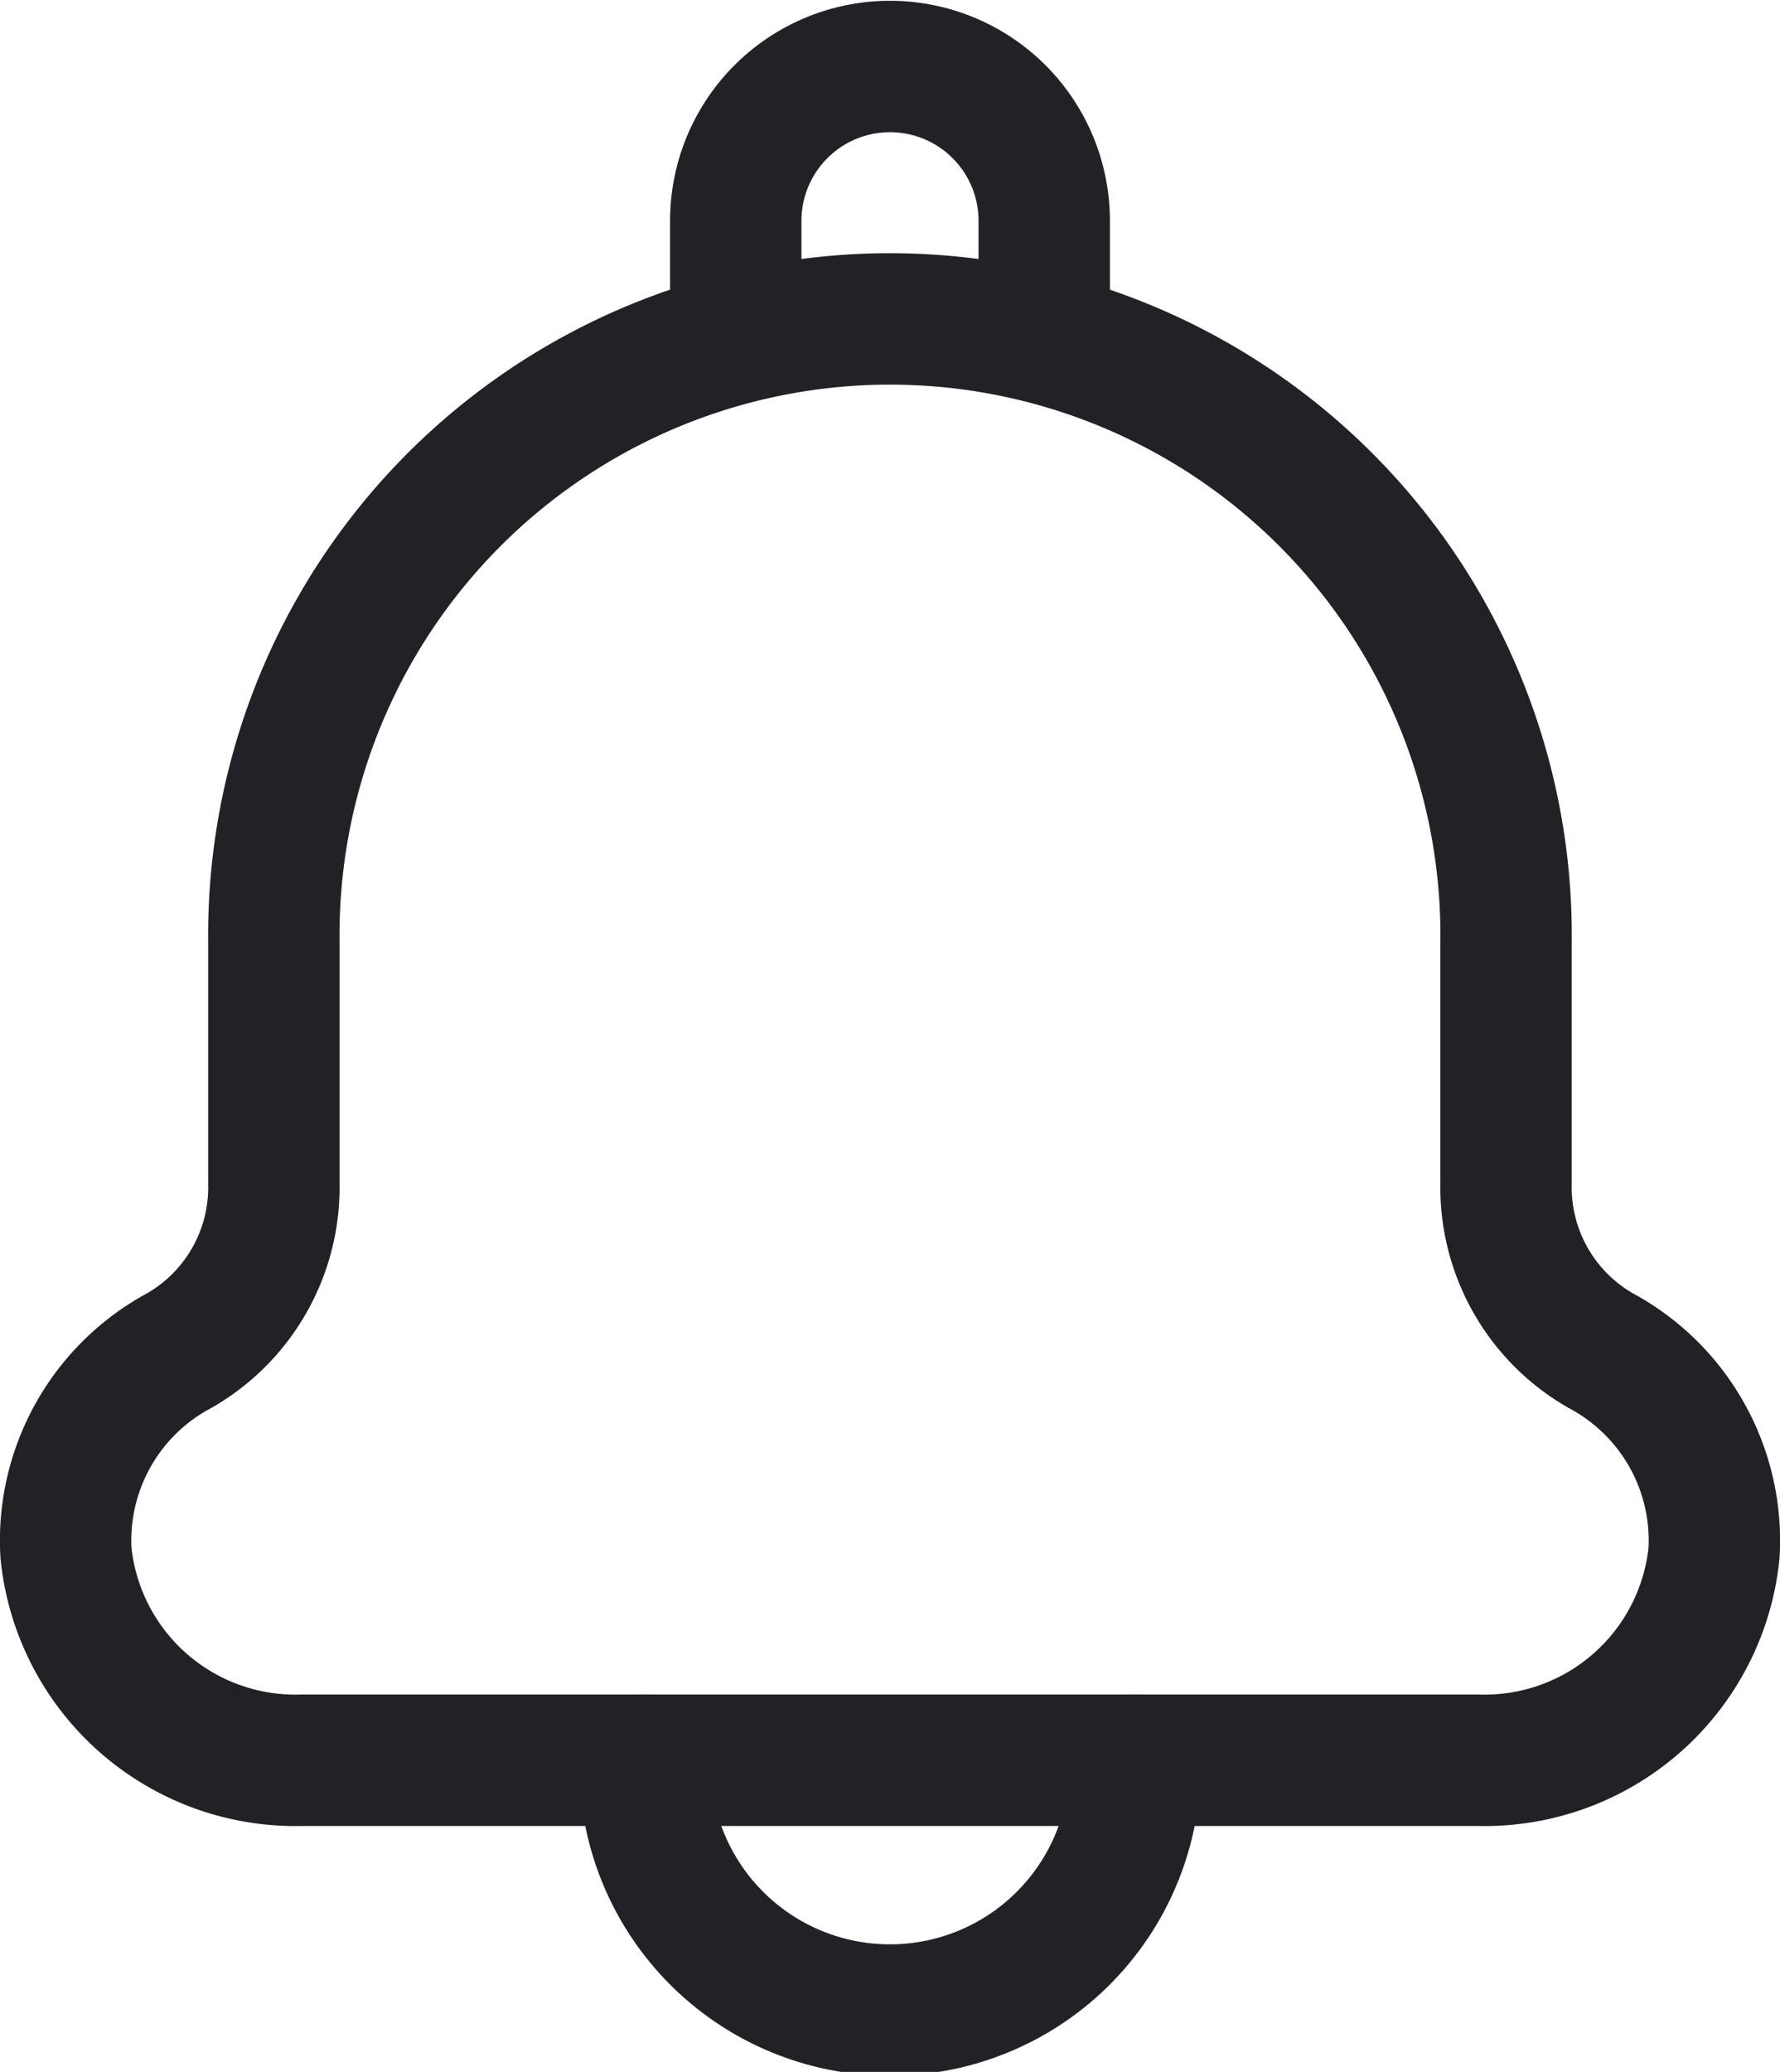 <svg id="Calque_1" data-name="Calque 1" xmlns="http://www.w3.org/2000/svg" viewBox="0 0 20.324 23.648"><defs><style>.cls-1{fill:none;stroke:#222226;stroke-linecap:round;stroke-linejoin:round;stroke-width:1.5px;}</style></defs><path class="cls-1" d="M19.571,17.721A2.633,2.633,0,0,1,16.881,20.091H3.443A2.633,2.633,0,0,1,.753,17.721a2.459,2.459,0,0,1,1.294-2.306,2.148,2.148,0,0,0,1.08-1.909v-2.747a7.035,7.035,0,1,1,14.069,0v2.747a2.148,2.148,0,0,0,1.08,1.909A2.459,2.459,0,0,1,19.571,17.721Z"/><path class="cls-1" d="M7.364,20.091a2.798,2.798,0,1,0,5.595,0"/><path class="cls-1" d="M8.401,3.521V2.52a1.761,1.761,0,1,1,3.522,0v1.001"/></svg>